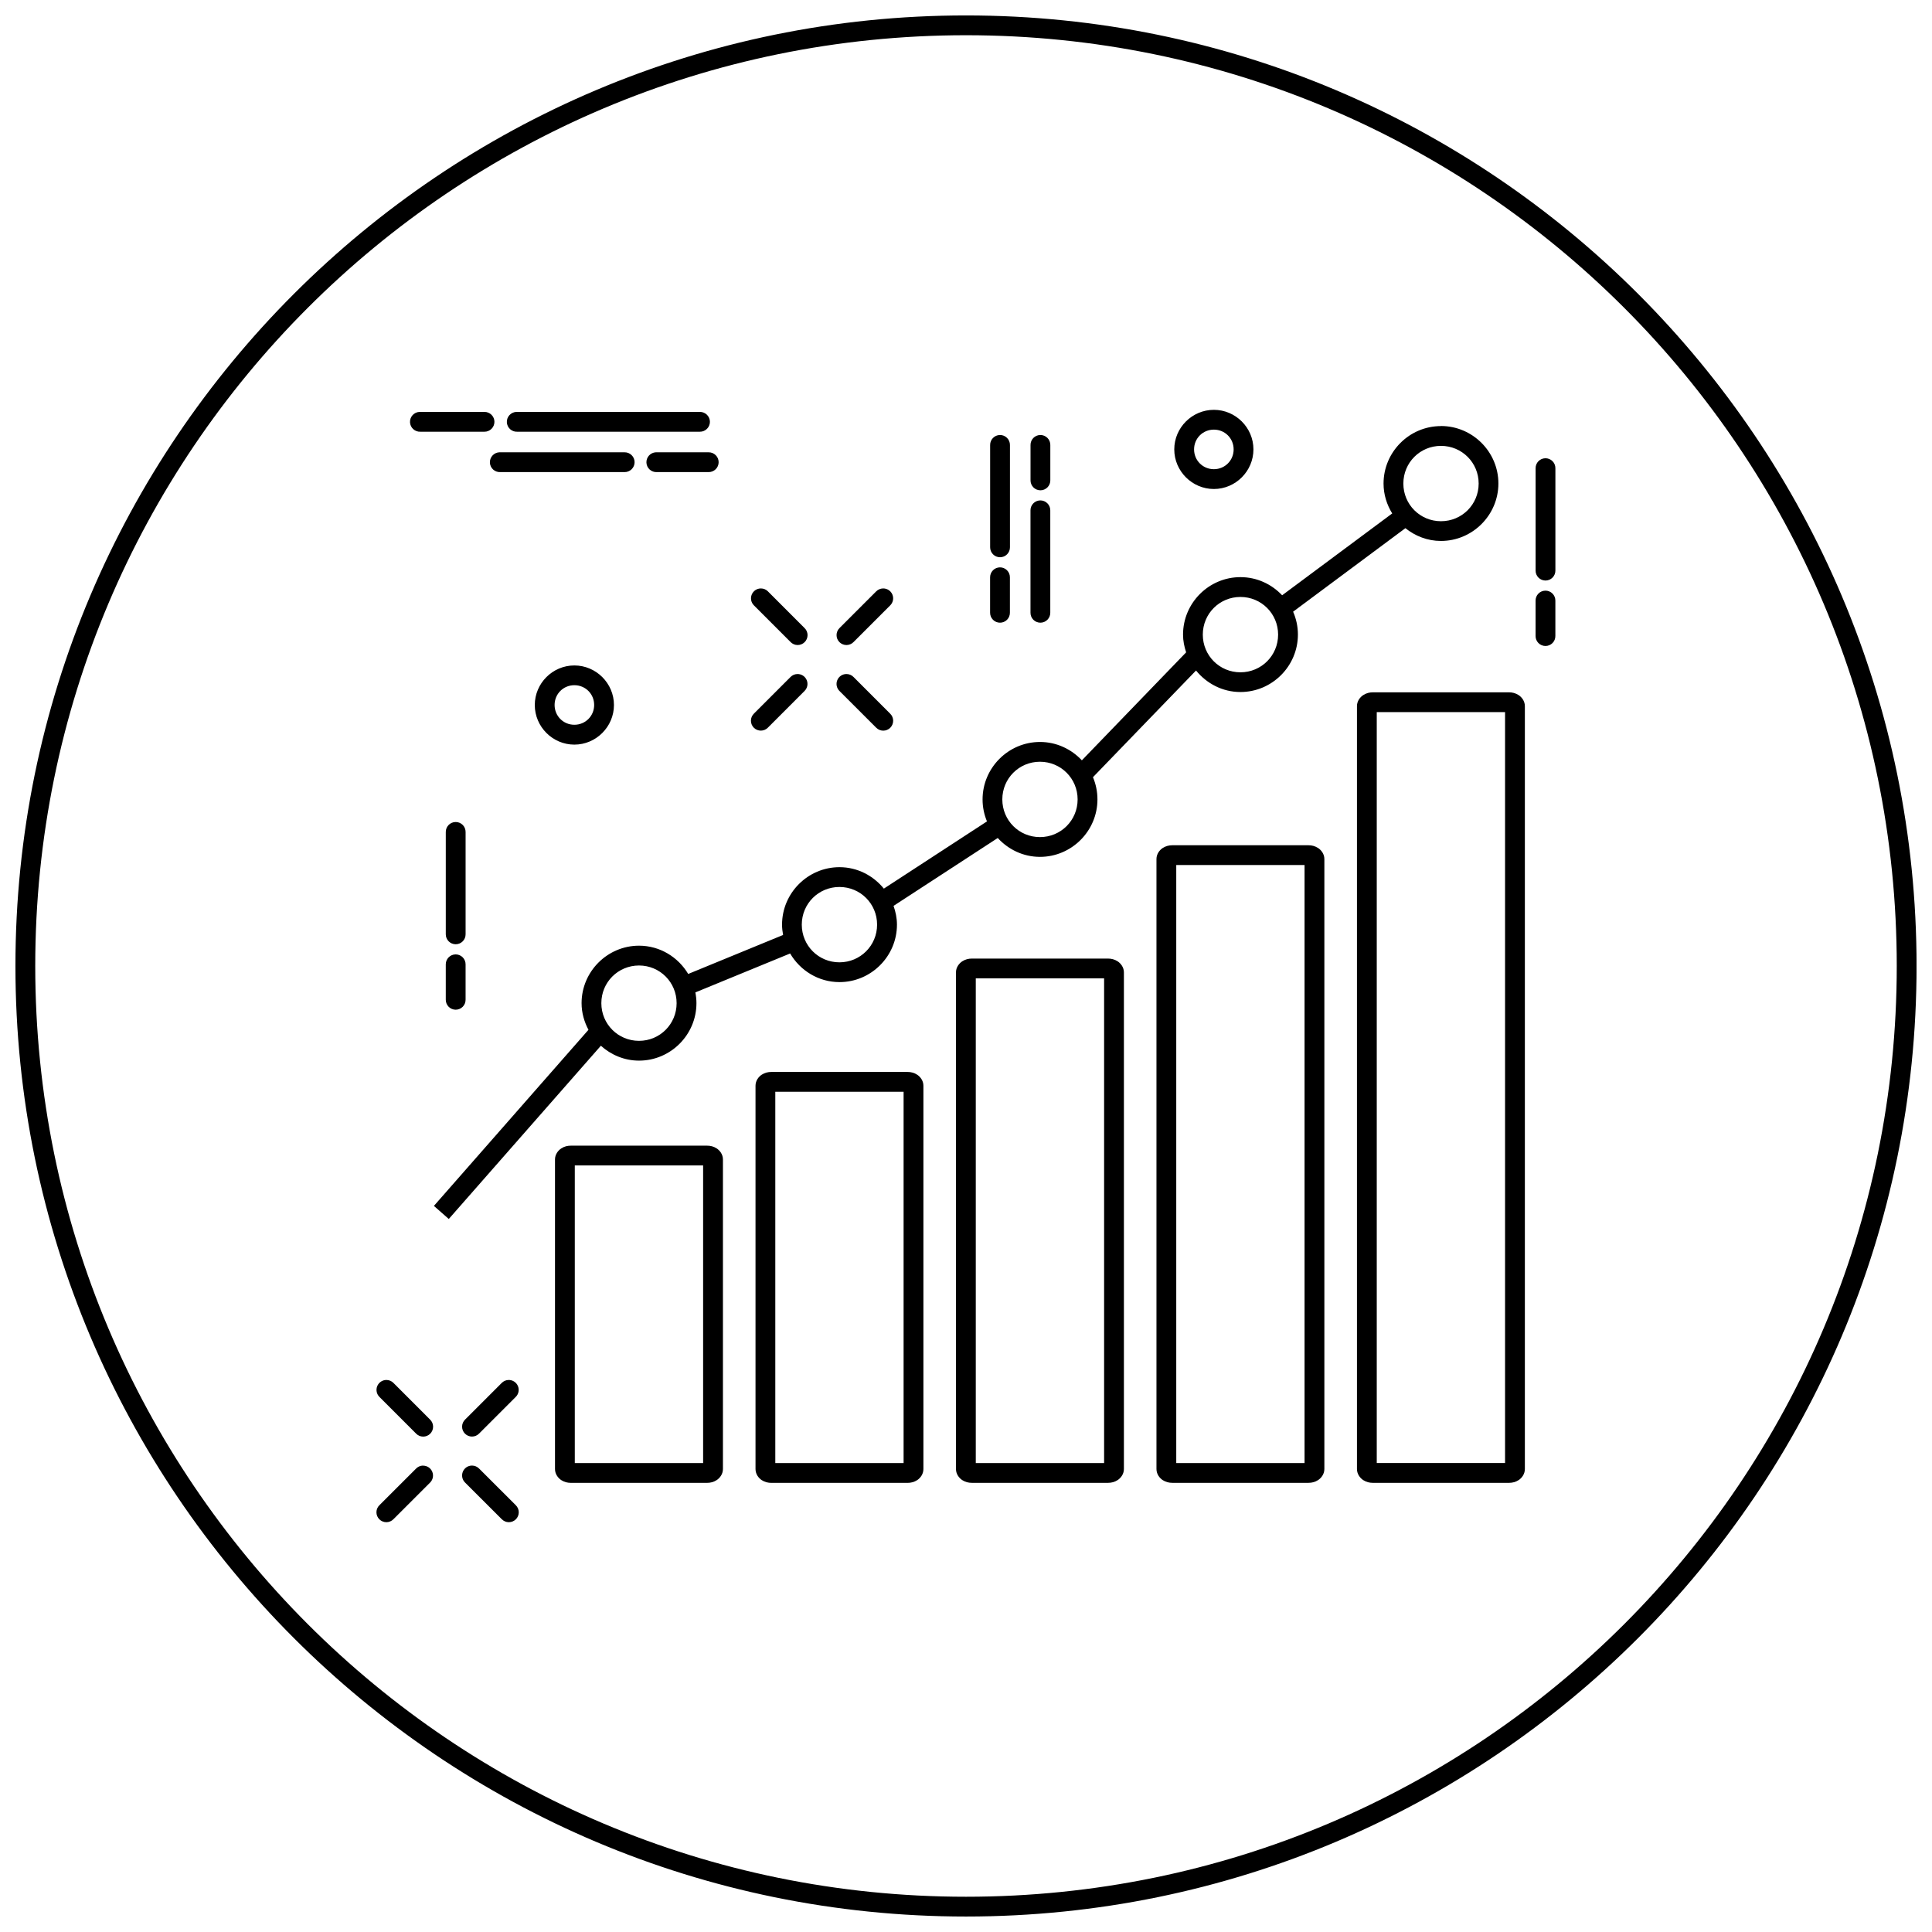<?xml version="1.0" encoding="UTF-8"?>
<!-- The Best Svg Icon site in the world: iconSvg.co, Visit us! https://iconsvg.co -->
<svg width="800px" height="800px" version="1.1" viewBox="144 144 512 512" xmlns="http://www.w3.org/2000/svg">
 <defs>
  <clipPath id="a">
   <path d="m148.09 148.09h503.81v503.81h-503.81z"/>
  </clipPath>
 </defs>
 <path d="m465.69 252.61c-5.762 0-10.496 4.723-10.496 10.484 0 5.762 4.734 10.496 10.496 10.496 5.762 0 10.484-4.734 10.484-10.496 0-5.762-4.723-10.484-10.484-10.484zm-210.54 0.555v-0.004c-1.449 0.074-2.566 1.309-2.492 2.758 0.074 1.449 1.309 2.562 2.758 2.492h16.953c0.703 0.008 1.379-0.262 1.879-0.758 0.5-0.492 0.781-1.164 0.781-1.867s-0.281-1.375-0.781-1.867c-0.5-0.496-1.176-0.766-1.879-0.758h-16.953c-0.09-0.004-0.18-0.004-0.266 0zm25.668 0-0.004-0.004c-0.695 0.035-1.348 0.348-1.816 0.863s-0.711 1.199-0.676 1.895c0.035 0.695 0.348 1.352 0.863 1.816 0.52 0.469 1.199 0.711 1.895 0.676h48.391c0.703 0.008 1.379-0.262 1.879-0.758 0.5-0.492 0.785-1.164 0.785-1.867s-0.285-1.375-0.785-1.867c-0.5-0.496-1.176-0.766-1.879-0.758h-48.391c-0.086-0.004-0.176-0.004-0.266 0zm245.06 3.75c-8.379 0-15.223 6.852-15.223 15.23 0 2.91 0.867 5.606 2.297 7.922l-29.172 21.688c-2.781-2.945-6.691-4.809-11.039-4.809-8.379 0-15.223 6.852-15.223 15.23 0 1.652 0.328 3.211 0.82 4.703l-27.633 28.617c-2.785-2.977-6.715-4.867-11.09-4.867-8.379 0-15.223 6.852-15.223 15.23 0 2.062 0.418 4.023 1.168 5.82l-27.328 17.812c-2.797-3.434-7.004-5.68-11.758-5.68-8.379 0-15.223 6.852-15.223 15.23 0 0.938 0.113 1.844 0.277 2.734l-25.145 10.332c-2.66-4.461-7.484-7.488-13.027-7.492-8.379 0-15.23 6.852-15.23 15.23 0 2.559 0.699 4.938 1.824 7.062l-40.961 46.668 3.945 3.465 40.305-45.91c2.699 2.422 6.227 3.945 10.117 3.945 8.375 0 15.211-6.856 15.211-15.23 0-0.973-0.109-1.926-0.285-2.852l25.113-10.312c2.648 4.508 7.496 7.586 13.078 7.586 8.379 0 15.23-6.852 15.23-15.23 0-1.746-0.355-3.406-0.902-4.973l27.613-17.988c2.789 3.047 6.758 5 11.191 5 8.379 0 15.23-6.852 15.23-15.23 0-2.082-0.426-4.074-1.188-5.883l27.316-28.27c2.797 3.441 7.008 5.699 11.766 5.699 8.379 0 15.23-6.852 15.23-15.23 0-2.148-0.461-4.199-1.27-6.059l29.754-22.129c2.602 2.078 5.848 3.383 9.418 3.383 8.379 0 15.23-6.852 15.23-15.23 0-8.383-6.852-15.23-15.23-15.23zm-60.188 0.941c2.926 0 5.238 2.312 5.238 5.238 0 2.926-2.312 5.246-5.238 5.246-2.926 0-5.246-2.32-5.246-5.246 0-2.926 2.32-5.238 5.246-5.238zm-56.703 1.426h-0.004c-1.445 0.023-2.602 1.207-2.586 2.652v27.082c-0.008 0.703 0.266 1.379 0.758 1.879 0.492 0.5 1.164 0.781 1.867 0.781s1.375-0.281 1.871-0.781c0.492-0.5 0.762-1.176 0.754-1.879v-27.082c0.008-0.707-0.27-1.387-0.773-1.887-0.5-0.5-1.184-0.777-1.891-0.766zm10.699 0h-0.004c-1.445 0.023-2.598 1.207-2.582 2.652v9.34c-0.012 0.703 0.262 1.379 0.754 1.879 0.496 0.5 1.168 0.781 1.871 0.781 0.699 0 1.375-0.281 1.867-0.781 0.492-0.5 0.766-1.176 0.754-1.879v-9.34c0.012-0.707-0.27-1.387-0.77-1.887-0.504-0.5-1.184-0.777-1.895-0.766zm106.19 2.879c5.543 0 9.984 4.438 9.984 9.984s-4.441 9.984-9.984 9.984c-5.543 0-9.973-4.438-9.973-9.984s4.43-9.984 9.973-9.984zm-249.55 1.703h-0.004c-0.695 0.035-1.352 0.344-1.816 0.863-0.469 0.516-0.711 1.195-0.676 1.895 0.035 0.695 0.344 1.348 0.863 1.816 0.516 0.465 1.199 0.707 1.895 0.672h32.922c0.703 0.012 1.379-0.262 1.879-0.754 0.504-0.492 0.785-1.168 0.785-1.871 0-0.699-0.281-1.375-0.785-1.867-0.5-0.492-1.176-0.766-1.879-0.754h-32.922c-0.09-0.004-0.176-0.004-0.266 0zm41.48 0h-0.004c-0.695 0.035-1.348 0.344-1.816 0.863-0.469 0.516-0.711 1.195-0.676 1.895 0.035 0.695 0.348 1.348 0.863 1.816 0.52 0.465 1.199 0.707 1.895 0.672h13.715c0.703 0.012 1.379-0.262 1.879-0.754 0.504-0.492 0.785-1.168 0.785-1.871 0-0.699-0.281-1.375-0.785-1.867-0.5-0.492-1.176-0.766-1.879-0.754h-13.715c-0.086-0.004-0.176-0.004-0.266 0zm235.73 1.578h-0.004c-0.695 0.012-1.359 0.297-1.844 0.797s-0.75 1.172-0.738 1.867v27.082c-0.012 0.699 0.262 1.379 0.754 1.879 0.492 0.5 1.168 0.781 1.871 0.781 0.699 0 1.375-0.281 1.867-0.781s0.766-1.18 0.754-1.879v-27.082c0.012-0.711-0.266-1.395-0.766-1.895-0.504-0.504-1.188-0.781-1.898-0.77zm-133.86 11.172h-0.004c-0.695 0.012-1.359 0.297-1.844 0.797s-0.75 1.172-0.738 1.867v27.082c-0.012 0.703 0.262 1.379 0.754 1.879 0.496 0.5 1.168 0.781 1.871 0.781 0.699 0 1.375-0.281 1.867-0.781 0.492-0.5 0.766-1.176 0.754-1.879v-27.082c0.012-0.711-0.266-1.395-0.766-1.895-0.504-0.504-1.188-0.781-1.898-0.77zm-10.699 17.742h-0.004c-0.695 0.012-1.359 0.297-1.844 0.797s-0.75 1.172-0.742 1.867v9.34c-0.008 0.703 0.266 1.379 0.758 1.879 0.492 0.5 1.164 0.781 1.867 0.781s1.375-0.281 1.871-0.781c0.492-0.5 0.762-1.176 0.754-1.879v-9.34c0.012-0.707-0.266-1.395-0.77-1.895-0.5-0.504-1.188-0.781-1.895-0.77zm-63.336 5.586h-0.004c-1.066 0.004-2.019 0.652-2.422 1.641-0.398 0.984-0.164 2.117 0.598 2.859l9.688 9.695v0.004c0.488 0.504 1.16 0.793 1.863 0.801 0.703 0.004 1.383-0.273 1.879-0.77 0.496-0.496 0.773-1.176 0.77-1.879-0.008-0.703-0.297-1.375-0.805-1.863l-9.688-9.695 0.004-0.004c-0.496-0.508-1.176-0.789-1.887-0.789zm32.359 0h-0.004c-0.68 0.02-1.328 0.305-1.805 0.789l-9.695 9.695v0.004c-0.508 0.488-0.797 1.16-0.801 1.863-0.008 0.703 0.27 1.383 0.766 1.879 0.5 0.496 1.176 0.773 1.879 0.77 0.703-0.008 1.379-0.297 1.867-0.801l9.695-9.695v-0.004c0.773-0.754 1.004-1.906 0.582-2.898-0.422-0.996-1.41-1.629-2.488-1.602zm175.53 0.586h-0.004c-0.695 0.012-1.359 0.297-1.844 0.797s-0.75 1.172-0.738 1.867v9.336c-0.012 0.703 0.262 1.383 0.754 1.883 0.492 0.5 1.168 0.781 1.871 0.781 0.699 0 1.375-0.281 1.867-0.781s0.766-1.18 0.754-1.883v-9.336c0.012-0.711-0.266-1.395-0.766-1.898-0.504-0.5-1.188-0.777-1.898-0.766zm-80.801 1.672c5.543 0 9.984 4.438 9.984 9.984 0 5.547-4.441 9.984-9.984 9.984-5.543 0-9.973-4.438-9.973-9.984 0-5.547 4.43-9.984 9.973-9.984zm-176.52 18.152c-5.762 0-10.484 4.723-10.484 10.484s4.723 10.496 10.484 10.496 10.496-4.734 10.496-10.496-4.734-10.484-10.496-10.484zm72.121 2.273h-0.004c-1.074-0.004-2.039 0.645-2.441 1.637-0.406 0.992-0.164 2.129 0.605 2.875l9.695 9.695c0.488 0.508 1.16 0.797 1.867 0.801 0.703 0.008 1.379-0.27 1.879-0.766 0.496-0.5 0.773-1.176 0.766-1.879-0.004-0.707-0.293-1.379-0.801-1.867l-9.688-9.695c-0.492-0.512-1.172-0.801-1.883-0.801zm-13.027 0h-0.008c-0.68 0.02-1.328 0.301-1.801 0.789l-9.688 9.695c-0.508 0.492-0.797 1.164-0.801 1.867-0.008 0.703 0.27 1.379 0.766 1.879 0.5 0.496 1.176 0.773 1.879 0.77 0.707-0.008 1.379-0.297 1.867-0.805l9.688-9.695h-0.004c0.773-0.754 1.004-1.906 0.582-2.898-0.418-0.996-1.406-1.629-2.488-1.602zm-59.09 2.961c2.926 0 5.246 2.312 5.246 5.238 0 2.926-2.32 5.246-5.246 5.246s-5.238-2.32-5.238-5.246c0-2.926 2.312-5.238 5.238-5.238zm211.62 1.887c-0.898 0-1.75 0.211-2.551 0.727-0.805 0.52-1.672 1.559-1.672 2.93v202.18c0 1.375 0.867 2.422 1.672 2.941 0.801 0.52 1.652 0.719 2.551 0.719h36.051c0.898 0 1.758-0.199 2.562-0.719s1.66-1.566 1.66-2.941v-202.18c0-1.371-0.867-2.414-1.672-2.93-0.805-0.52-1.66-0.727-2.551-0.727zm1.023 5.246h34v199h-34zm-89.258 13.152c5.543 0 9.984 4.438 9.984 9.984 0 5.547-4.441 9.984-9.984 9.984-5.543 0-9.973-4.438-9.973-9.984 0-5.547 4.43-9.984 9.973-9.984zm-154.87 15.969-0.004 0.004c-1.445 0.02-2.602 1.207-2.586 2.652v27.082c-0.008 0.703 0.266 1.379 0.758 1.879s1.164 0.781 1.867 0.781c0.703 0 1.375-0.281 1.871-0.781 0.492-0.5 0.762-1.176 0.754-1.879v-27.082c0.008-0.707-0.27-1.391-0.773-1.891-0.5-0.5-1.184-0.773-1.891-0.762zm189.97 6.16c-0.898 0-1.762 0.211-2.562 0.727-0.801 0.52-1.66 1.559-1.66 2.93v161.65c0 1.375 0.859 2.422 1.66 2.941 0.801 0.52 1.664 0.719 2.562 0.719h36.051c0.898 0 1.75-0.199 2.551-0.719 0.805-0.52 1.672-1.566 1.672-2.941v-161.65c0-1.367-0.867-2.414-1.672-2.93-0.805-0.52-1.66-0.727-2.551-0.727zm1.023 5.246h34v158.48h-34zm-89.266 5.812c5.543 0 9.984 4.438 9.984 9.984 0 5.547-4.441 9.984-9.984 9.984s-9.973-4.438-9.973-9.984c0-5.547 4.43-9.984 9.973-9.984zm-101.73 17.867h-0.004c-1.445 0.023-2.602 1.211-2.586 2.656v9.34c-0.008 0.699 0.266 1.379 0.758 1.879s1.164 0.781 1.867 0.781c0.703 0 1.375-0.281 1.871-0.781 0.492-0.5 0.762-1.18 0.754-1.879v-9.34c0.008-0.707-0.27-1.391-0.773-1.891-0.5-0.5-1.184-0.773-1.891-0.766zm136.84 1.105c-0.898 0-1.75 0.211-2.551 0.727-0.801 0.52-1.672 1.559-1.672 2.93v131.62c0 1.375 0.867 2.422 1.672 2.941 0.801 0.52 1.652 0.719 2.551 0.719h36.059c0.898 0 1.75-0.199 2.551-0.719 0.805-0.52 1.672-1.566 1.672-2.941v-131.62c0-1.367-0.867-2.414-1.672-2.93-0.805-0.52-1.66-0.727-2.551-0.727zm-88.23 1.836h0.012c5.535 0 9.965 4.445 9.965 9.984 0 5.543-4.43 9.984-9.965 9.984-5.543 0-9.984-4.438-9.984-9.984 0-5.543 4.438-9.977 9.973-9.984zm89.258 3.414h34.008v128.45h-34.008zm-54.152 24.797c-0.898 0-1.758 0.199-2.562 0.719s-1.66 1.559-1.66 2.93v101.59c0 1.375 0.859 2.422 1.66 2.941 0.801 0.52 1.664 0.719 2.562 0.719h36.051c0.898 0 1.758-0.199 2.562-0.719 0.805-0.52 1.66-1.566 1.66-2.941v-101.59c0-1.371-0.867-2.414-1.672-2.93-0.805-0.52-1.66-0.719-2.551-0.719zm1.023 5.246h34v98.398h-34zm-54.16 14.289c-0.898 0-1.75 0.199-2.551 0.719-0.805 0.52-1.672 1.559-1.672 2.93v82.051c0 1.375 0.867 2.422 1.672 2.941 0.801 0.52 1.652 0.719 2.551 0.719h36.059c0.898 0 1.75-0.199 2.551-0.719 0.805-0.52 1.672-1.566 1.672-2.941v-82.051c0-1.375-0.867-2.414-1.672-2.93-0.801-0.52-1.652-0.719-2.551-0.719zm1.023 5.246h34.008v78.863h-34.008zm-49.918 56.848h-0.004c-1.07 0-2.031 0.652-2.434 1.641-0.402 0.992-0.16 2.129 0.605 2.871l9.688 9.695c0.488 0.508 1.16 0.797 1.867 0.805 0.703 0.004 1.379-0.273 1.879-0.77 0.496-0.5 0.773-1.176 0.766-1.879-0.004-0.703-0.293-1.375-0.801-1.867l-9.688-9.695c-0.492-0.512-1.172-0.801-1.883-0.801zm32.359 0h-0.004c-0.684 0.02-1.328 0.305-1.805 0.789l-9.699 9.699c-0.504 0.488-0.793 1.16-0.801 1.863-0.004 0.703 0.27 1.383 0.77 1.879 0.496 0.5 1.176 0.777 1.879 0.77s1.375-0.297 1.863-0.801l9.699-9.699c0.77-0.754 1-1.906 0.582-2.898-0.422-0.996-1.41-1.629-2.488-1.602zm-22.695 22.684h-0.004c-0.684 0.023-1.328 0.309-1.805 0.801l-9.695 9.688c-0.512 0.488-0.801 1.16-0.809 1.867-0.008 0.703 0.27 1.383 0.77 1.883 0.496 0.5 1.176 0.773 1.883 0.77 0.707-0.008 1.379-0.301 1.867-0.809l9.695-9.688c0.766-0.758 0.988-1.902 0.57-2.891-0.422-0.992-1.402-1.625-2.477-1.598zm13.027 0h-0.004c-1.07-0.004-2.035 0.645-2.441 1.637-0.402 0.992-0.164 2.129 0.605 2.875l9.695 9.688h0.004c0.488 0.508 1.16 0.801 1.867 0.809 0.703 0.004 1.383-0.27 1.883-0.77s0.777-1.18 0.77-1.883c-0.008-0.707-0.301-1.379-0.809-1.867l-9.695-9.688h-0.004c-0.492-0.508-1.168-0.797-1.875-0.801z" fill-rule="evenodd"/>
 <g clip-path="url(#a)">
  <path d="m400 148.09c-139.09 0-251.91 112.81-251.91 251.91s112.81 251.9 251.91 251.9 251.91-112.81 251.91-251.9c0-139.09-112.81-251.91-251.91-251.91zm0 5.246c136.25 0 246.66 110.4 246.66 246.66s-110.4 246.66-246.66 246.66c-136.26 0-246.66-110.4-246.66-246.66 0-136.26 110.4-246.66 246.66-246.66z"/>
 </g>
</svg>
